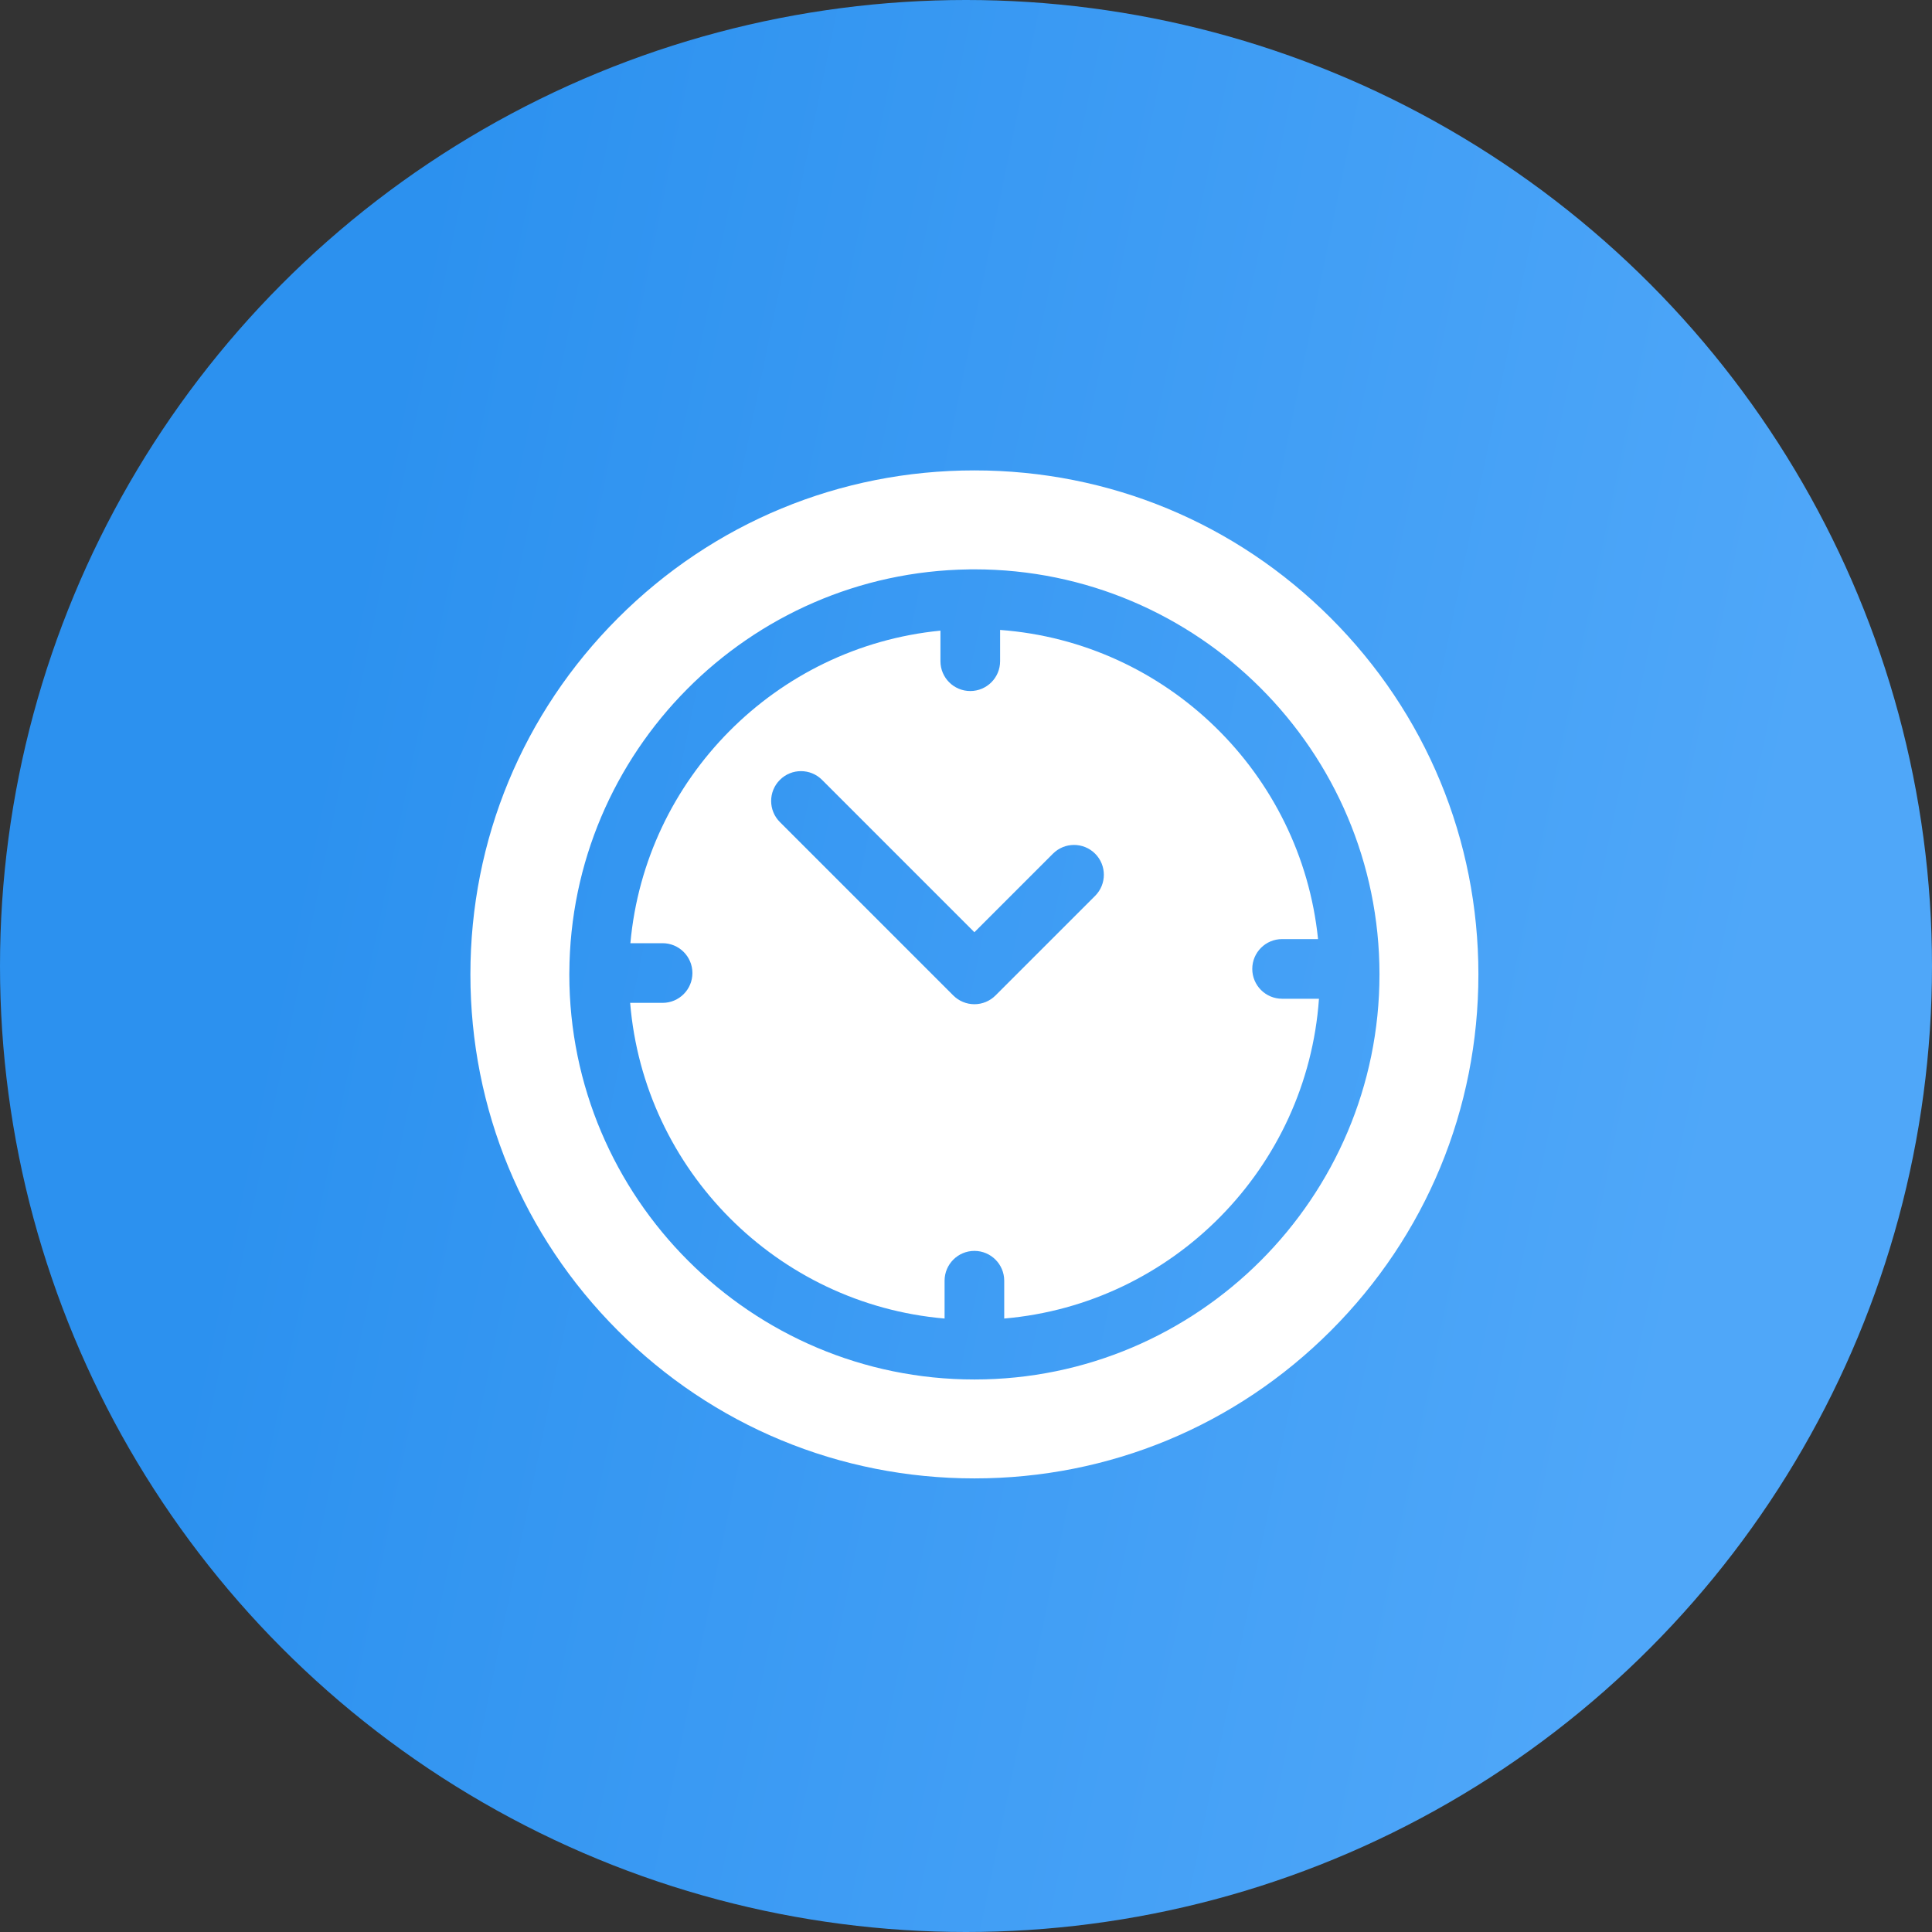 <?xml version="1.0" encoding="UTF-8"?> <svg xmlns="http://www.w3.org/2000/svg" width="115" height="115" viewBox="0 0 115 115" fill="none"><rect x="0" y="0" width="115" height="115" fill="#333333" stroke="none"/> <circle cx="57.5" cy="57.5" r="57.5" fill="url(#paint0_linear)"></circle> <g clip-path="url(#clip0)"> <path d="M79.213 36.787C73.547 31.121 66.013 28 58 28C49.987 28 42.453 31.121 36.787 36.787C31.12 42.453 28 49.987 28 58C28 66.013 31.12 73.547 36.787 79.213C42.453 84.879 49.987 88 58 88C66.013 88 73.547 84.879 79.213 79.213C84.879 73.547 88 66.013 88 58C88 49.987 84.879 42.453 79.213 36.787ZM58 82.112C44.705 82.112 33.888 71.295 33.888 58C33.888 57.978 33.889 57.957 33.889 57.935C33.889 57.93 33.888 57.924 33.888 57.919C33.888 57.91 33.89 57.901 33.89 57.892C33.948 44.756 44.564 34.068 57.672 33.893C57.7 33.891 57.727 33.889 57.755 33.889C57.771 33.889 57.788 33.891 57.804 33.891C57.87 33.891 57.935 33.889 58 33.889C71.295 33.889 82.112 44.705 82.112 58C82.112 71.295 71.295 82.112 58 82.112Z" fill="white"></path> <path d="M76.315 59.449C75.335 59.449 74.54 58.654 74.54 57.673C74.54 56.693 75.335 55.898 76.315 55.898H78.455C77.45 46.045 69.459 38.229 59.53 37.496V39.358C59.53 40.339 58.735 41.133 57.755 41.133C56.774 41.133 55.979 40.339 55.979 39.358V37.538C46.197 38.497 38.405 46.339 37.523 56.143H39.44C40.42 56.143 41.215 56.938 41.215 57.919C41.215 58.899 40.42 59.694 39.44 59.694H37.509C38.325 69.656 46.273 77.629 56.225 78.484V76.234C56.225 75.253 57.02 74.458 58 74.458C58.98 74.458 59.775 75.253 59.775 76.234V78.484C69.808 77.622 77.805 69.525 78.51 59.449H76.315V59.449ZM65.186 53.325L59.255 59.255C58.922 59.588 58.471 59.775 58 59.775C57.529 59.775 57.078 59.588 56.745 59.255L46.422 48.932C45.728 48.239 45.728 47.115 46.422 46.421C47.115 45.728 48.239 45.728 48.932 46.421L58 55.49L62.676 50.814C63.369 50.121 64.493 50.121 65.186 50.814C65.879 51.507 65.879 52.631 65.186 53.325Z" fill="white"></path> </g> <defs> <linearGradient id="paint0_linear" x1="25.396" y1="12.068" x2="110.038" y2="29.549" gradientUnits="userSpaceOnUse"> <stop stop-color="#2C91EF"></stop> <stop offset="1" stop-color="#4FA7F9"></stop> </linearGradient> <clipPath id="clip0"> <rect width="60" height="60" fill="white" transform="translate(28 28)"></rect> </clipPath> </defs> </svg> 